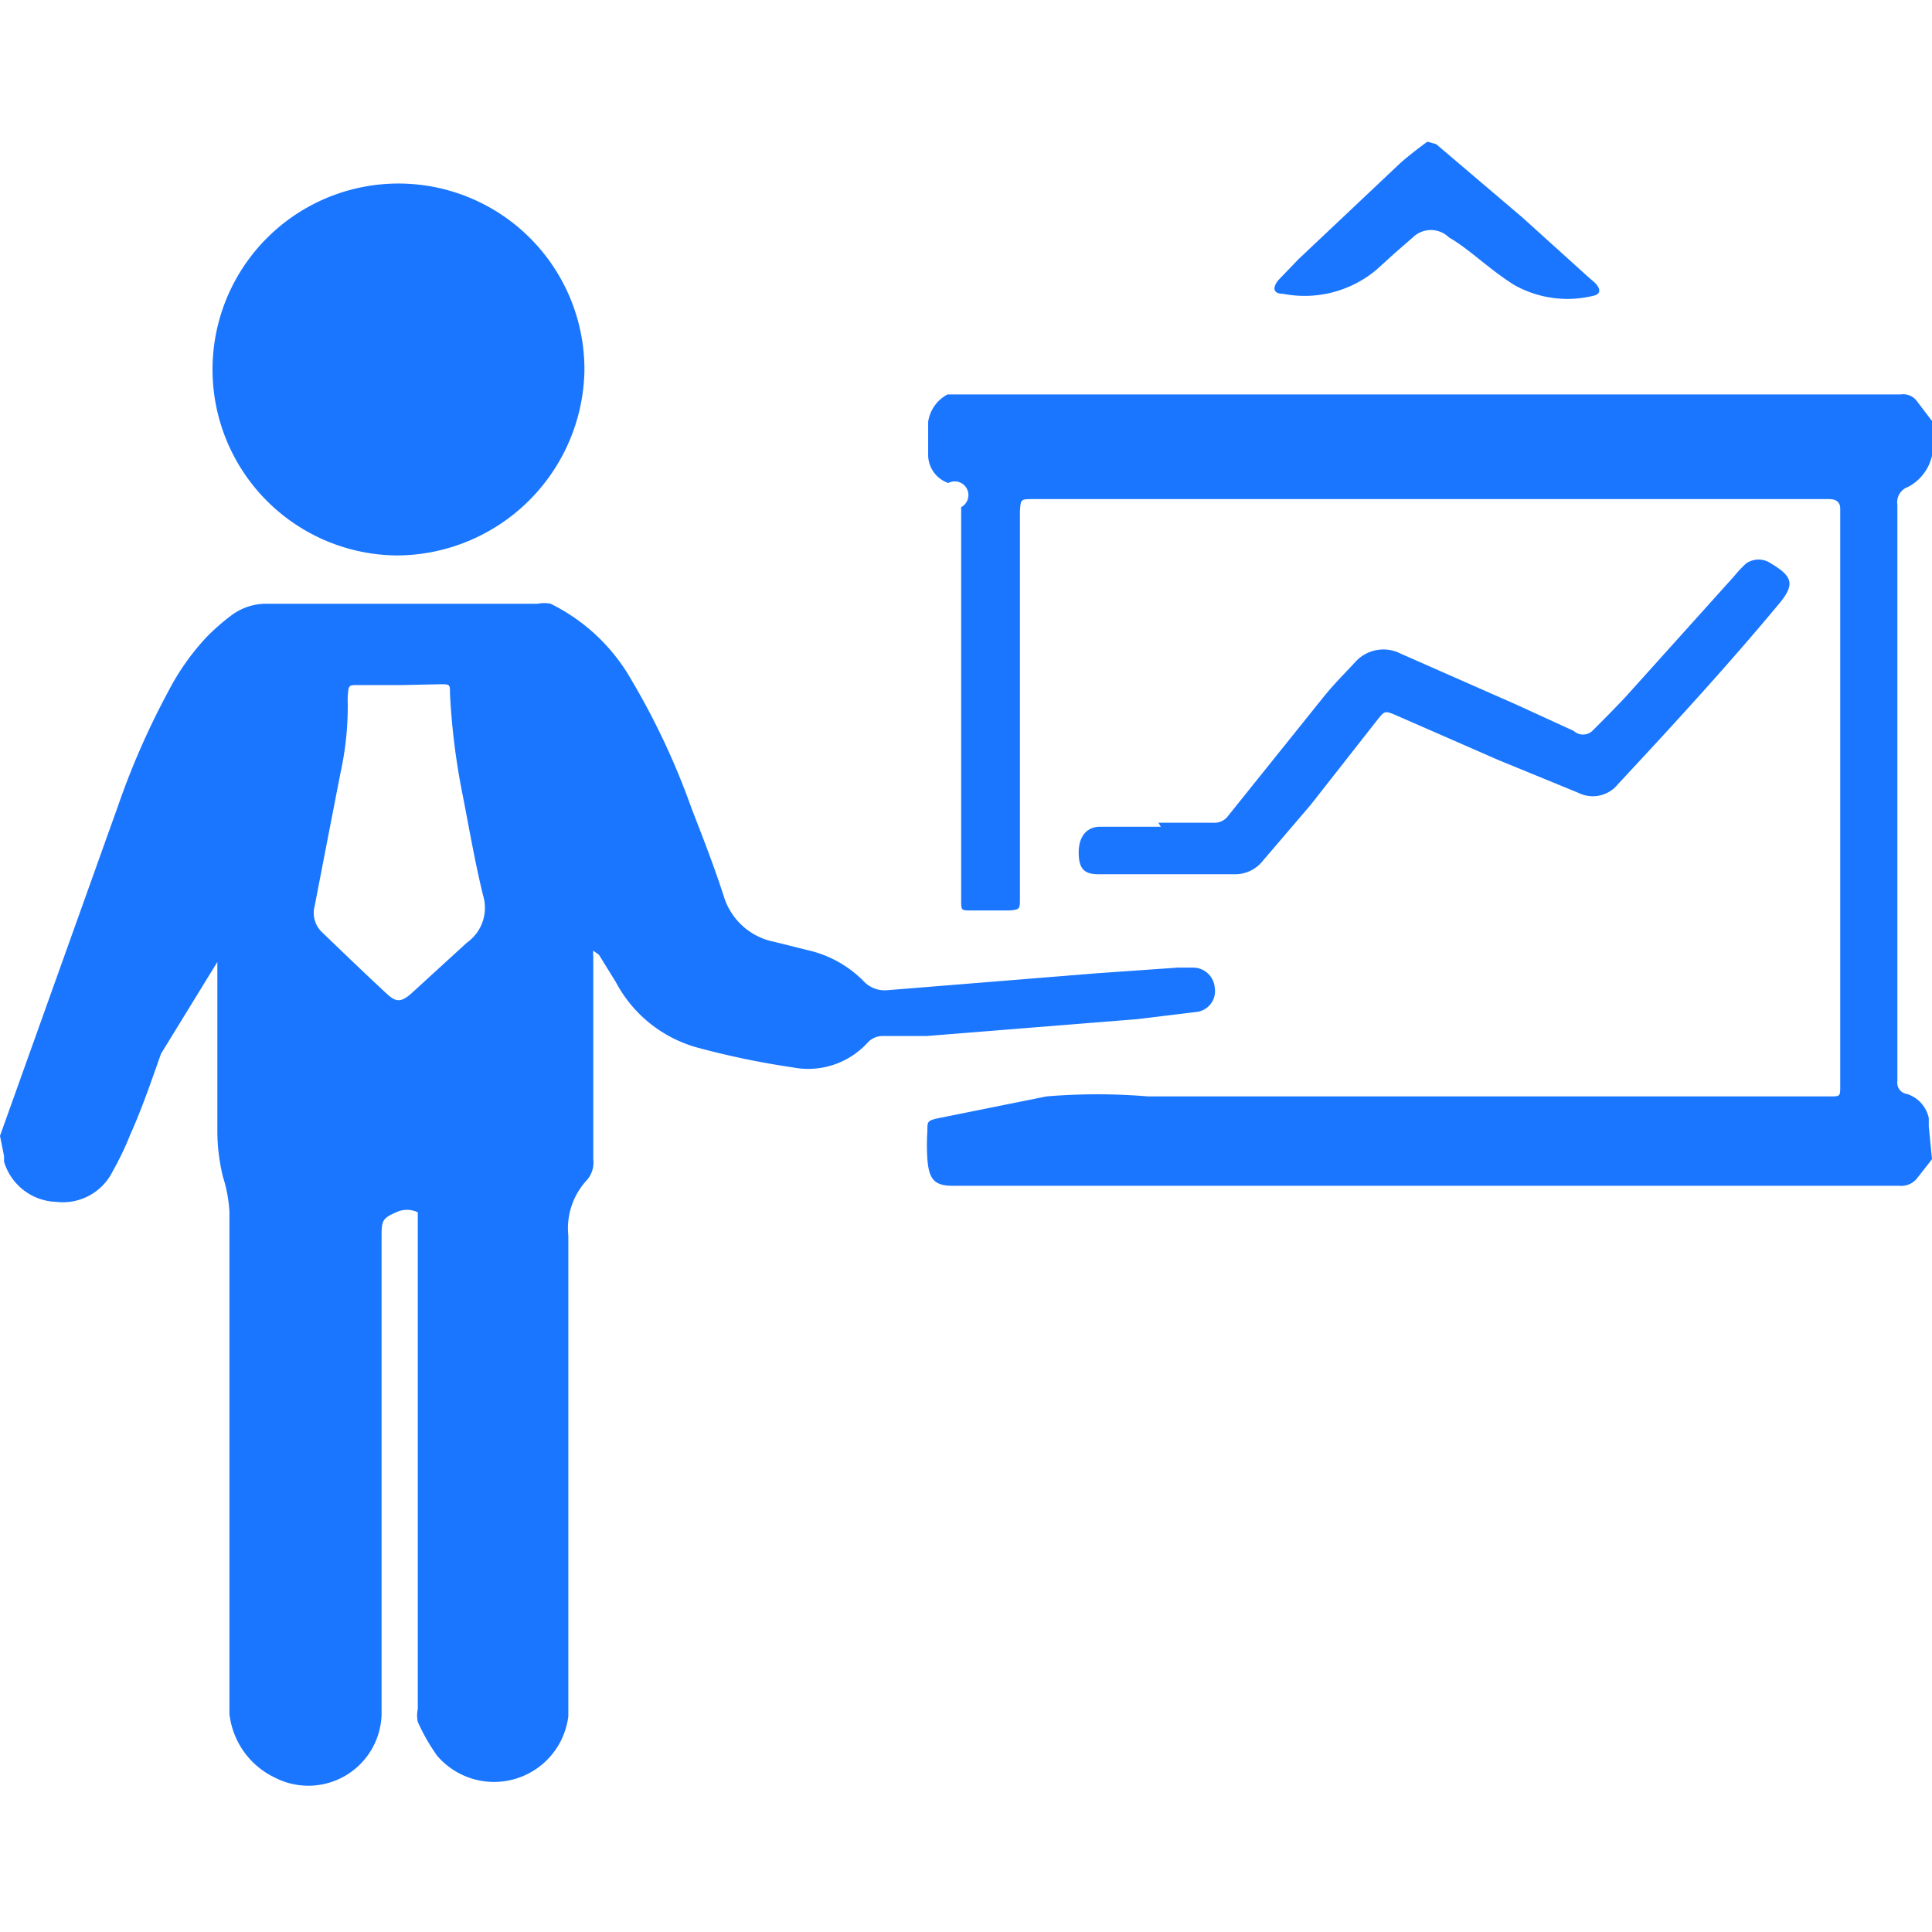<svg id="Слой_1" data-name="Слой 1" xmlns="http://www.w3.org/2000/svg" width="24" height="24" viewBox="0 0 24 24"><defs><style>.cls-1{fill:#1a76ff;}</style></defs><title>1402</title><path class="cls-1" d="M0,14.11,1.47,10a9.58,9.58,0,0,1,.62-1.41,3,3,0,0,1,.48-.68,2.7,2.7,0,0,1,.31-.27.72.72,0,0,1,.44-.14H6.68a.4.4,0,0,1,.16,0,2.34,2.34,0,0,1,1,.94,9.08,9.08,0,0,1,.75,1.6c.14.36.28.72.4,1.09a.82.82,0,0,0,.63.57l.4.1a1.42,1.42,0,0,1,.7.38.36.36,0,0,0,.31.12l2.6-.21,1-.07h.19a.27.27,0,0,1,.27.25.26.26,0,0,1-.22.3l-.74.09-2.62.21-.54,0a.25.25,0,0,0-.19.08,1,1,0,0,1-.93.31,10.28,10.28,0,0,1-1.2-.25,1.64,1.64,0,0,1-1-.81l-.21-.34s0,0-.07-.05a.3.3,0,0,0,0,.07c0,.28,0,.55,0,.83q0,.85,0,1.69a.33.33,0,0,1-.08.26.88.88,0,0,0-.23.69c0,1.59,0,3.18,0,4.77,0,.4,0,.8,0,1.2a.93.93,0,0,1-1.63.49,2.44,2.44,0,0,1-.24-.42.38.38,0,0,1,0-.16q0-3,0-6a.21.21,0,0,0,0,0c0-.06,0-.13,0-.17a.31.31,0,0,0-.27,0c-.16.07-.18.1-.18.28q0,2.57,0,5.15c0,.27,0,.54,0,.81a.91.91,0,0,1-1.33.78,1,1,0,0,1-.56-.79c0-.29,0-.59,0-.88,0-1.4,0-2.81,0-4.21,0-.38,0-.76,0-1.15a1.77,1.77,0,0,0-.08-.43,2.4,2.4,0,0,1-.07-.55c0-.6,0-1.19,0-1.79,0-.11,0-.22,0-.33a.19.19,0,0,0,0,0l0,0L2,13.09c-.12.34-.24.69-.38,1a3.74,3.74,0,0,1-.22.46.69.69,0,0,1-.7.38.7.7,0,0,1-.65-.5l0-.07Zm5-5.6H4.45c-.12,0-.12,0-.13.14a.87.87,0,0,0,0,.09,3.86,3.86,0,0,1-.09.86q-.16.82-.32,1.65a.33.33,0,0,0,.09.33c.27.26.54.52.81.77.11.1.17.1.29,0l.7-.64A.53.53,0,0,0,6,11.12c-.1-.41-.17-.82-.25-1.23a8.57,8.57,0,0,1-.16-1.27c0-.12,0-.12-.12-.12Z"/><path class="cls-1" d="M24,14.4l-.18.23a.25.25,0,0,1-.23.1H13c-.36,0-.73,0-1.09,0h-.08c-.23,0-.29-.09-.31-.33a2.72,2.72,0,0,1,0-.35c0-.12,0-.13.14-.16L13,13.62a7.61,7.61,0,0,1,1.26,0l7.68,0h.79c.13,0,.13,0,.13-.13q0-2.79,0-5.59c0-.48,0-1,0-1.45,0,0,0-.08,0-.12s0-.13-.14-.13H12.83c-.15,0-.15,0-.16.15q0,1.49,0,3,0,.91,0,1.81c0,.13,0,.14-.13.15l-.48,0c-.12,0-.12,0-.12-.13q0-1.08,0-2.16c0-.91,0-1.81,0-2.72A.17.17,0,0,0,11.78,6a.37.37,0,0,1-.25-.36c0-.13,0-.27,0-.4a.46.46,0,0,1,.24-.34s.08,0,.12,0H23.61a.21.21,0,0,1,.2.08l.19.25v.43a.58.58,0,0,1-.3.39.2.2,0,0,0-.13.22c0,1,0,2,0,2.95q0,2.11,0,4.21a.14.14,0,0,0,.12.16.4.4,0,0,1,.27.3l0,.1Z"/><path class="cls-1" d="M17.84,1.79l1.07.91.83.75.07.06c.08.08.07.14,0,.16a1.35,1.35,0,0,1-1-.13c-.16-.1-.31-.22-.46-.34S18.09,3,18,2.95a.32.32,0,0,0-.45,0l-.23.2-.22.2a1.39,1.39,0,0,1-1.16.3c-.12,0-.14-.07-.06-.17l.25-.26,1.25-1.18c.11-.1.23-.19.35-.28Z"/><path class="cls-1" d="M4.94,6.9A2.31,2.31,0,1,1,7.26,4.61,2.34,2.34,0,0,1,4.94,6.9Z"/><path class="cls-1" d="M14.39,10.22h.68a.21.21,0,0,0,.19-.09l1.18-1.47c.12-.15.26-.29.39-.43a.47.47,0,0,1,.57-.11l1.43.63.72.33a.17.17,0,0,0,.23,0c.14-.14.28-.28.42-.43l1.34-1.49A1.57,1.57,0,0,1,21.69,7a.27.27,0,0,1,.31,0h0c.27.16.3.26.1.5-.64.77-1.32,1.51-2,2.24a.4.4,0,0,1-.49.11l-1-.41-1.28-.56c-.12-.05-.13-.05-.21.05L16.28,10l-.59.69a.44.44,0,0,1-.33.17l-.72,0h-1c-.18,0-.24-.08-.24-.27s.09-.31.25-.32l.77,0Z"/></svg>